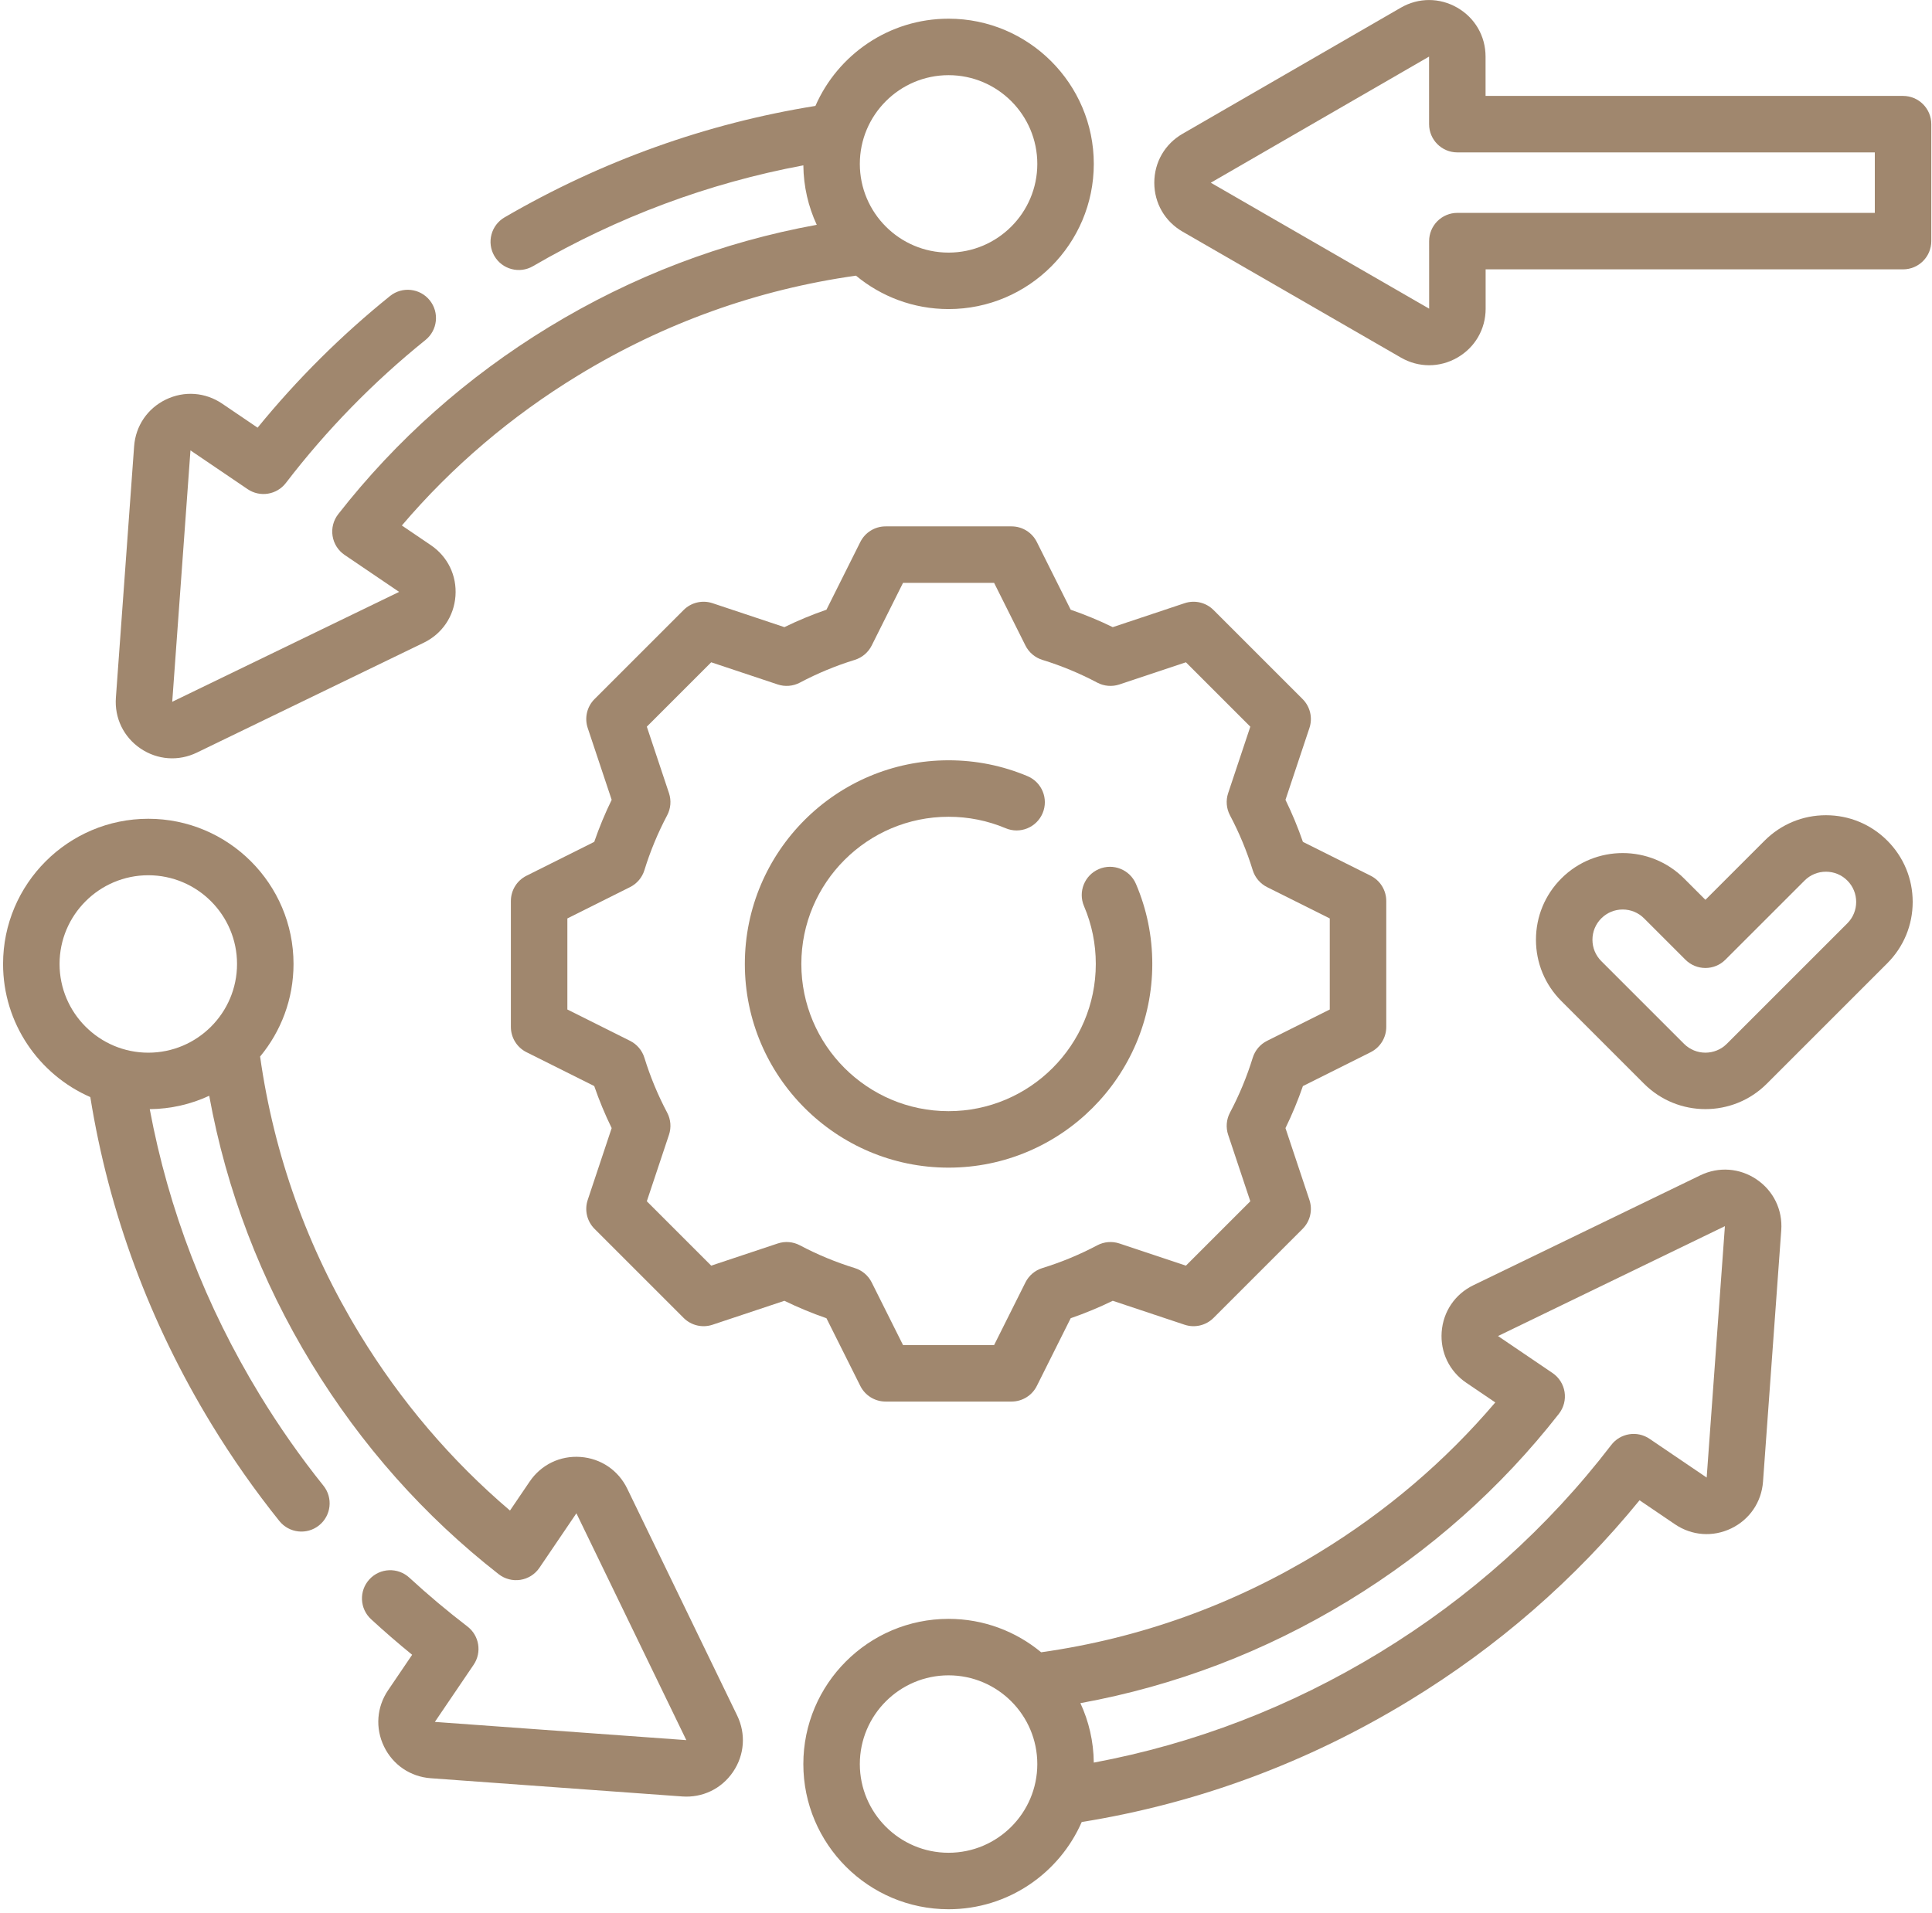 <?xml version="1.0" encoding="UTF-8"?>
<svg width="513px" height="508px" viewBox="0 0 513 508" version="1.1" xmlns="http://www.w3.org/2000/svg" xmlns:xlink="http://www.w3.org/1999/xlink">
    <title>017-process</title>
    <g id="Page-1" stroke="none" stroke-width="1" fill="none" fill-rule="evenodd">
        <g id="017-process" transform="translate(0.814, 0.007)" fill="#A0876E" fill-rule="nonzero">
            <path d="M484.026,216.509 C477.874,216.509 472.09,218.905 467.741,223.255 L452.022,238.974 L446.343,233.295 C437.364,224.315 422.752,224.316 413.772,233.295 C409.422,237.645 407.026,243.429 407.026,249.581 C407.026,255.733 409.422,261.517 413.772,265.866 L435.736,287.831 C444.717,296.81 459.327,296.81 468.307,287.831 L500.312,255.826 C504.662,251.476 507.058,245.692 507.058,239.54 C507.058,233.389 504.662,227.605 500.312,223.255 C495.962,218.905 490.178,216.509 484.026,216.509 Z M489.705,245.219 L457.7,277.224 C454.568,280.355 449.474,280.355 446.342,277.224 L424.378,255.259 C422.861,253.742 422.025,251.726 422.025,249.581 C422.025,247.435 422.86,245.419 424.378,243.902 C425.896,242.385 427.912,241.549 430.057,241.549 C432.202,241.549 434.219,242.384 435.736,243.902 L446.718,254.884 C449.647,257.813 454.396,257.813 457.324,254.884 L478.347,233.862 C479.864,232.345 481.88,231.51 484.025,231.51 C486.171,231.51 488.187,232.345 489.704,233.862 C492.836,236.993 492.836,242.088 489.705,245.219 L489.705,245.219 Z" id="Shape"></path>
            <path d="M305.151,256.014 C305.151,248.64 303.692,241.489 300.814,234.759 C299.185,230.95 294.777,229.183 290.969,230.812 C287.16,232.441 285.394,236.849 287.022,240.657 C289.099,245.512 290.151,250.679 290.151,256.014 C290.151,277.57 272.613,295.108 251.057,295.108 C229.501,295.108 211.963,277.57 211.963,256.014 C211.963,234.458 229.501,216.92 251.057,216.92 C256.316,216.92 261.415,217.944 266.212,219.963 C270.028,221.571 274.427,219.778 276.034,215.961 C277.641,212.144 275.85,207.746 272.032,206.139 C265.383,203.339 258.326,201.92 251.057,201.92 C221.229,201.92 196.963,226.186 196.963,256.014 C196.963,285.842 221.229,310.108 251.057,310.108 C280.885,310.108 305.151,285.841 305.151,256.014 Z" id="Path"></path>
            <path d="M227.624,368.087 C228.895,370.628 231.491,372.233 234.332,372.233 L267.784,372.233 C270.625,372.233 273.222,370.628 274.492,368.087 L283.486,350.1 C287.292,348.788 291.028,347.239 294.652,345.471 L313.736,351.832 C316.431,352.729 319.402,352.029 321.411,350.02 L345.065,326.366 C347.074,324.357 347.775,321.386 346.877,318.691 L340.516,299.607 C342.283,295.985 343.832,292.249 345.145,288.442 L363.132,279.448 C365.673,278.178 367.278,275.581 367.278,272.74 L367.278,239.288 C367.278,236.447 365.673,233.85 363.132,232.58 L345.145,223.586 C343.833,219.779 342.284,216.043 340.516,212.42 L346.877,193.336 C347.775,190.641 347.074,187.67 345.065,185.661 L321.411,162.007 C319.402,159.998 316.431,159.299 313.736,160.195 L294.652,166.557 C291.03,164.789 287.293,163.241 283.486,161.928 L274.492,143.941 C273.222,141.4 270.625,139.795 267.784,139.795 L234.332,139.795 C231.491,139.795 228.894,141.4 227.624,143.941 L218.63,161.928 C214.823,163.24 211.087,164.789 207.465,166.557 L188.381,160.195 C185.686,159.298 182.714,159.998 180.706,162.007 L157.052,185.661 C155.043,187.67 154.342,190.641 155.24,193.336 L161.601,212.42 C159.833,216.043 158.284,219.78 156.972,223.586 L138.985,232.58 C136.444,233.85 134.839,236.447 134.839,239.288 L134.839,272.74 C134.839,275.581 136.444,278.178 138.985,279.448 L156.972,288.442 C158.284,292.248 159.833,295.984 161.601,299.607 L155.24,318.691 C154.342,321.386 155.043,324.357 157.052,326.366 L180.706,350.02 C182.715,352.029 185.687,352.73 188.381,351.832 L207.465,345.471 C211.088,347.239 214.824,348.787 218.63,350.1 L227.624,368.087 Z M205.695,330.249 L188.034,336.136 L170.935,319.037 L176.822,301.376 C177.47,299.432 177.294,297.306 176.335,295.495 C173.873,290.845 171.841,285.944 170.295,280.927 C169.692,278.969 168.314,277.343 166.482,276.427 L149.838,268.105 L149.838,243.923 L166.482,235.601 C168.315,234.685 169.692,233.059 170.295,231.101 C171.84,226.084 173.873,221.183 176.335,216.533 C177.294,214.721 177.47,212.596 176.822,210.652 L170.935,192.991 L188.034,175.892 L205.695,181.779 C207.638,182.426 209.765,182.251 211.577,181.292 C216.225,178.831 221.126,176.798 226.144,175.252 C228.102,174.649 229.728,173.271 230.644,171.439 L238.966,154.795 L263.147,154.795 L271.469,171.439 C272.385,173.272 274.011,174.649 275.969,175.252 C280.988,176.798 285.889,178.83 290.537,181.292 C292.348,182.252 294.475,182.426 296.419,181.779 L314.08,175.892 L331.179,192.991 L325.292,210.652 C324.644,212.597 324.82,214.722 325.779,216.534 C328.24,221.182 330.273,226.083 331.819,231.102 C332.422,233.06 333.8,234.686 335.632,235.602 L352.276,243.924 L352.276,268.106 L335.632,276.428 C333.799,277.344 332.422,278.97 331.819,280.928 C330.273,285.947 328.241,290.847 325.779,295.495 C324.82,297.307 324.644,299.432 325.292,301.377 L331.179,319.038 L314.08,336.137 L296.419,330.25 C294.475,329.603 292.35,329.777 290.538,330.737 C285.888,333.199 280.986,335.231 275.97,336.777 C274.012,337.38 272.386,338.758 271.47,340.59 L263.148,357.234 L238.967,357.234 L230.645,340.59 C229.729,338.757 228.103,337.38 226.145,336.777 C221.128,335.232 216.227,333.199 211.577,330.737 C209.765,329.776 207.64,329.6 205.695,330.249 L205.695,330.249 Z" id="Shape"></path>
            <path d="M504.5,25.469 L393.646,25.469 L393.643,15.02 C393.641,9.597 390.835,4.741 386.138,2.031 C381.44,-0.678 375.833,-0.677 371.138,2.037 L313.178,35.532 C308.483,38.245 305.683,43.102 305.683,48.525 C305.683,53.947 308.491,58.802 313.187,61.511 L371.17,94.967 C375.867,97.676 381.473,97.676 386.17,94.962 C390.865,92.249 393.668,87.392 393.666,81.969 L393.663,71.531 L504.5,71.531 C508.642,71.531 512,68.173 512,64.031 L512,32.969 C512,28.827 508.642,25.469 504.5,25.469 Z M497,56.531 L386.159,56.531 C384.168,56.531 382.26,57.323 380.853,58.731 C379.446,60.139 378.657,62.049 378.659,64.04 L378.665,81.976 L320.683,48.52 L378.643,15.025 L378.649,32.971 C378.65,37.112 382.008,40.469 386.149,40.469 L497,40.469 L497,56.531 Z" id="Shape"></path>
            <path d="M36.497,198.791 C40.989,201.838 46.584,202.238 51.457,199.877 L111.703,170.694 C116.584,168.33 119.732,163.689 120.124,158.28 C120.516,152.871 118.072,147.824 113.584,144.78 L105.889,139.56 C119.19,123.931 134.924,110.531 152.751,99.663 C175.513,85.787 200.299,76.894 226.472,73.206 C233.151,78.746 241.722,82.081 251.057,82.081 C272.321,82.081 289.619,64.782 289.619,43.519 C289.619,22.256 272.321,4.957 251.057,4.957 C235.263,4.957 221.657,14.501 215.702,28.124 C186.671,32.792 158.925,42.738 133.165,57.72 C129.584,59.803 128.37,64.393 130.452,67.974 C132.535,71.555 137.124,72.769 140.706,70.687 C163.207,57.601 187.315,48.613 212.498,43.906 C212.554,49.538 213.822,54.885 216.055,59.697 C190.91,64.276 167.04,73.387 144.944,86.857 C123.245,100.086 104.42,116.806 88.992,136.554 C87.714,138.19 87.171,140.283 87.493,142.335 C87.815,144.387 88.973,146.212 90.692,147.378 L105.165,157.195 L44.919,186.379 L49.759,119.612 L64.934,129.906 C68.222,132.136 72.679,131.415 75.097,128.262 C85.889,114.185 98.358,101.412 112.157,90.297 C115.383,87.699 115.892,82.977 113.293,79.752 C110.694,76.526 105.974,76.016 102.748,78.616 C89.857,88.999 78.054,100.739 67.586,113.579 L58.179,107.198 C53.692,104.154 48.098,103.747 43.218,106.113 C38.338,108.477 35.19,113.118 34.798,118.527 L29.958,185.294 C29.565,190.701 32.01,195.747 36.497,198.791 L36.497,198.791 Z M251.057,19.957 C264.049,19.957 274.619,30.527 274.619,43.519 C274.619,56.511 264.049,67.081 251.057,67.081 C238.065,67.081 227.495,56.511 227.495,43.519 C227.495,30.527 238.065,19.957 251.057,19.957 Z" id="Shape"></path>
            <path d="M165.737,395.367 C163.373,390.487 158.732,387.339 153.323,386.946 C147.912,386.552 142.868,388.999 139.824,393.486 L134.604,401.181 C118.974,387.88 105.575,372.147 94.708,354.32 C80.832,331.557 71.939,306.772 68.251,280.598 C73.791,273.919 77.126,265.348 77.126,256.013 C77.126,234.749 59.827,217.451 38.564,217.451 C17.301,217.451 0,234.75 0,256.014 C0,271.808 9.544,285.414 23.167,291.369 C28.106,322.097 38.931,351.32 55.377,378.296 C60.836,387.252 66.888,395.886 73.365,403.959 C75.945,407.174 80.662,407.72 83.908,405.116 C87.139,402.524 87.657,397.804 85.065,394.573 C78.99,387.001 73.31,378.898 68.185,370.49 C53.76,346.827 43.946,321.333 38.948,294.575 C44.58,294.52 49.928,293.251 54.74,291.018 C59.319,316.163 68.43,340.033 81.9,362.13 C95.128,383.829 111.848,402.654 131.596,418.082 C133.232,419.36 135.324,419.902 137.377,419.581 C139.428,419.259 141.254,418.101 142.42,416.382 L152.237,401.909 L181.421,462.155 L114.654,457.315 L124.948,442.139 C127.178,438.851 126.457,434.394 123.304,431.977 C117.981,427.896 112.791,423.533 107.879,419.008 C104.832,416.201 100.087,416.396 97.281,419.444 C94.475,422.491 94.67,427.236 97.717,430.042 C101.234,433.282 104.884,436.443 108.621,439.489 L102.241,448.895 C99.197,453.383 98.791,458.976 101.155,463.856 C103.52,468.736 108.161,471.884 113.57,472.276 L180.337,477.116 C185.663,477.501 190.745,475.131 193.836,470.575 C196.88,466.088 197.286,460.495 194.922,455.616 L165.737,395.367 Z M15,256.014 C15,243.022 25.57,232.452 38.563,232.452 C51.556,232.452 62.125,243.022 62.125,256.014 C62.125,269.006 51.555,279.576 38.563,279.576 C25.571,279.576 15,269.006 15,256.014 Z" id="Shape"></path>
            <path d="M465.618,313.237 C461.13,310.193 455.537,309.786 450.658,312.151 L390.412,341.334 C385.532,343.698 382.383,348.339 381.991,353.748 C381.598,359.157 384.043,364.203 388.531,367.248 L396.226,372.468 C382.925,388.098 367.191,401.497 349.364,412.365 C326.602,426.241 301.816,435.134 275.642,438.822 C268.963,433.282 260.392,429.947 251.057,429.947 C229.793,429.947 212.495,447.246 212.495,468.509 C212.495,489.772 229.794,507.071 251.057,507.071 C266.851,507.071 280.457,497.527 286.412,483.904 C317.139,478.965 346.362,468.14 373.34,451.694 C396.838,437.37 417.394,419.479 434.53,398.45 L443.936,404.83 C448.424,407.874 454.017,408.279 458.897,405.915 C463.777,403.551 466.925,398.91 467.317,393.501 L472.158,326.734 C472.55,321.327 470.105,316.281 465.618,313.237 L465.618,313.237 Z M251.057,492.071 C238.065,492.071 227.495,481.501 227.495,468.509 C227.495,455.517 238.065,444.947 251.057,444.947 C264.049,444.947 274.619,455.517 274.619,468.509 C274.619,481.501 264.049,492.071 251.057,492.071 L251.057,492.071 Z M452.356,392.417 L437.181,382.123 C433.891,379.892 429.435,380.613 427.018,383.767 C410.173,405.739 389.486,424.284 365.532,438.887 C341.868,453.312 316.374,463.126 289.617,468.125 C289.562,462.492 288.293,457.145 286.06,452.332 C311.205,447.754 335.076,438.642 357.172,425.172 C378.871,411.943 397.696,395.223 413.124,375.475 C414.402,373.839 414.945,371.746 414.623,369.694 C414.301,367.642 413.143,365.817 411.424,364.651 L396.951,354.834 L457.197,325.65 L452.356,392.417 Z" id="Shape"></path>
        </g>
    </g>
</svg>